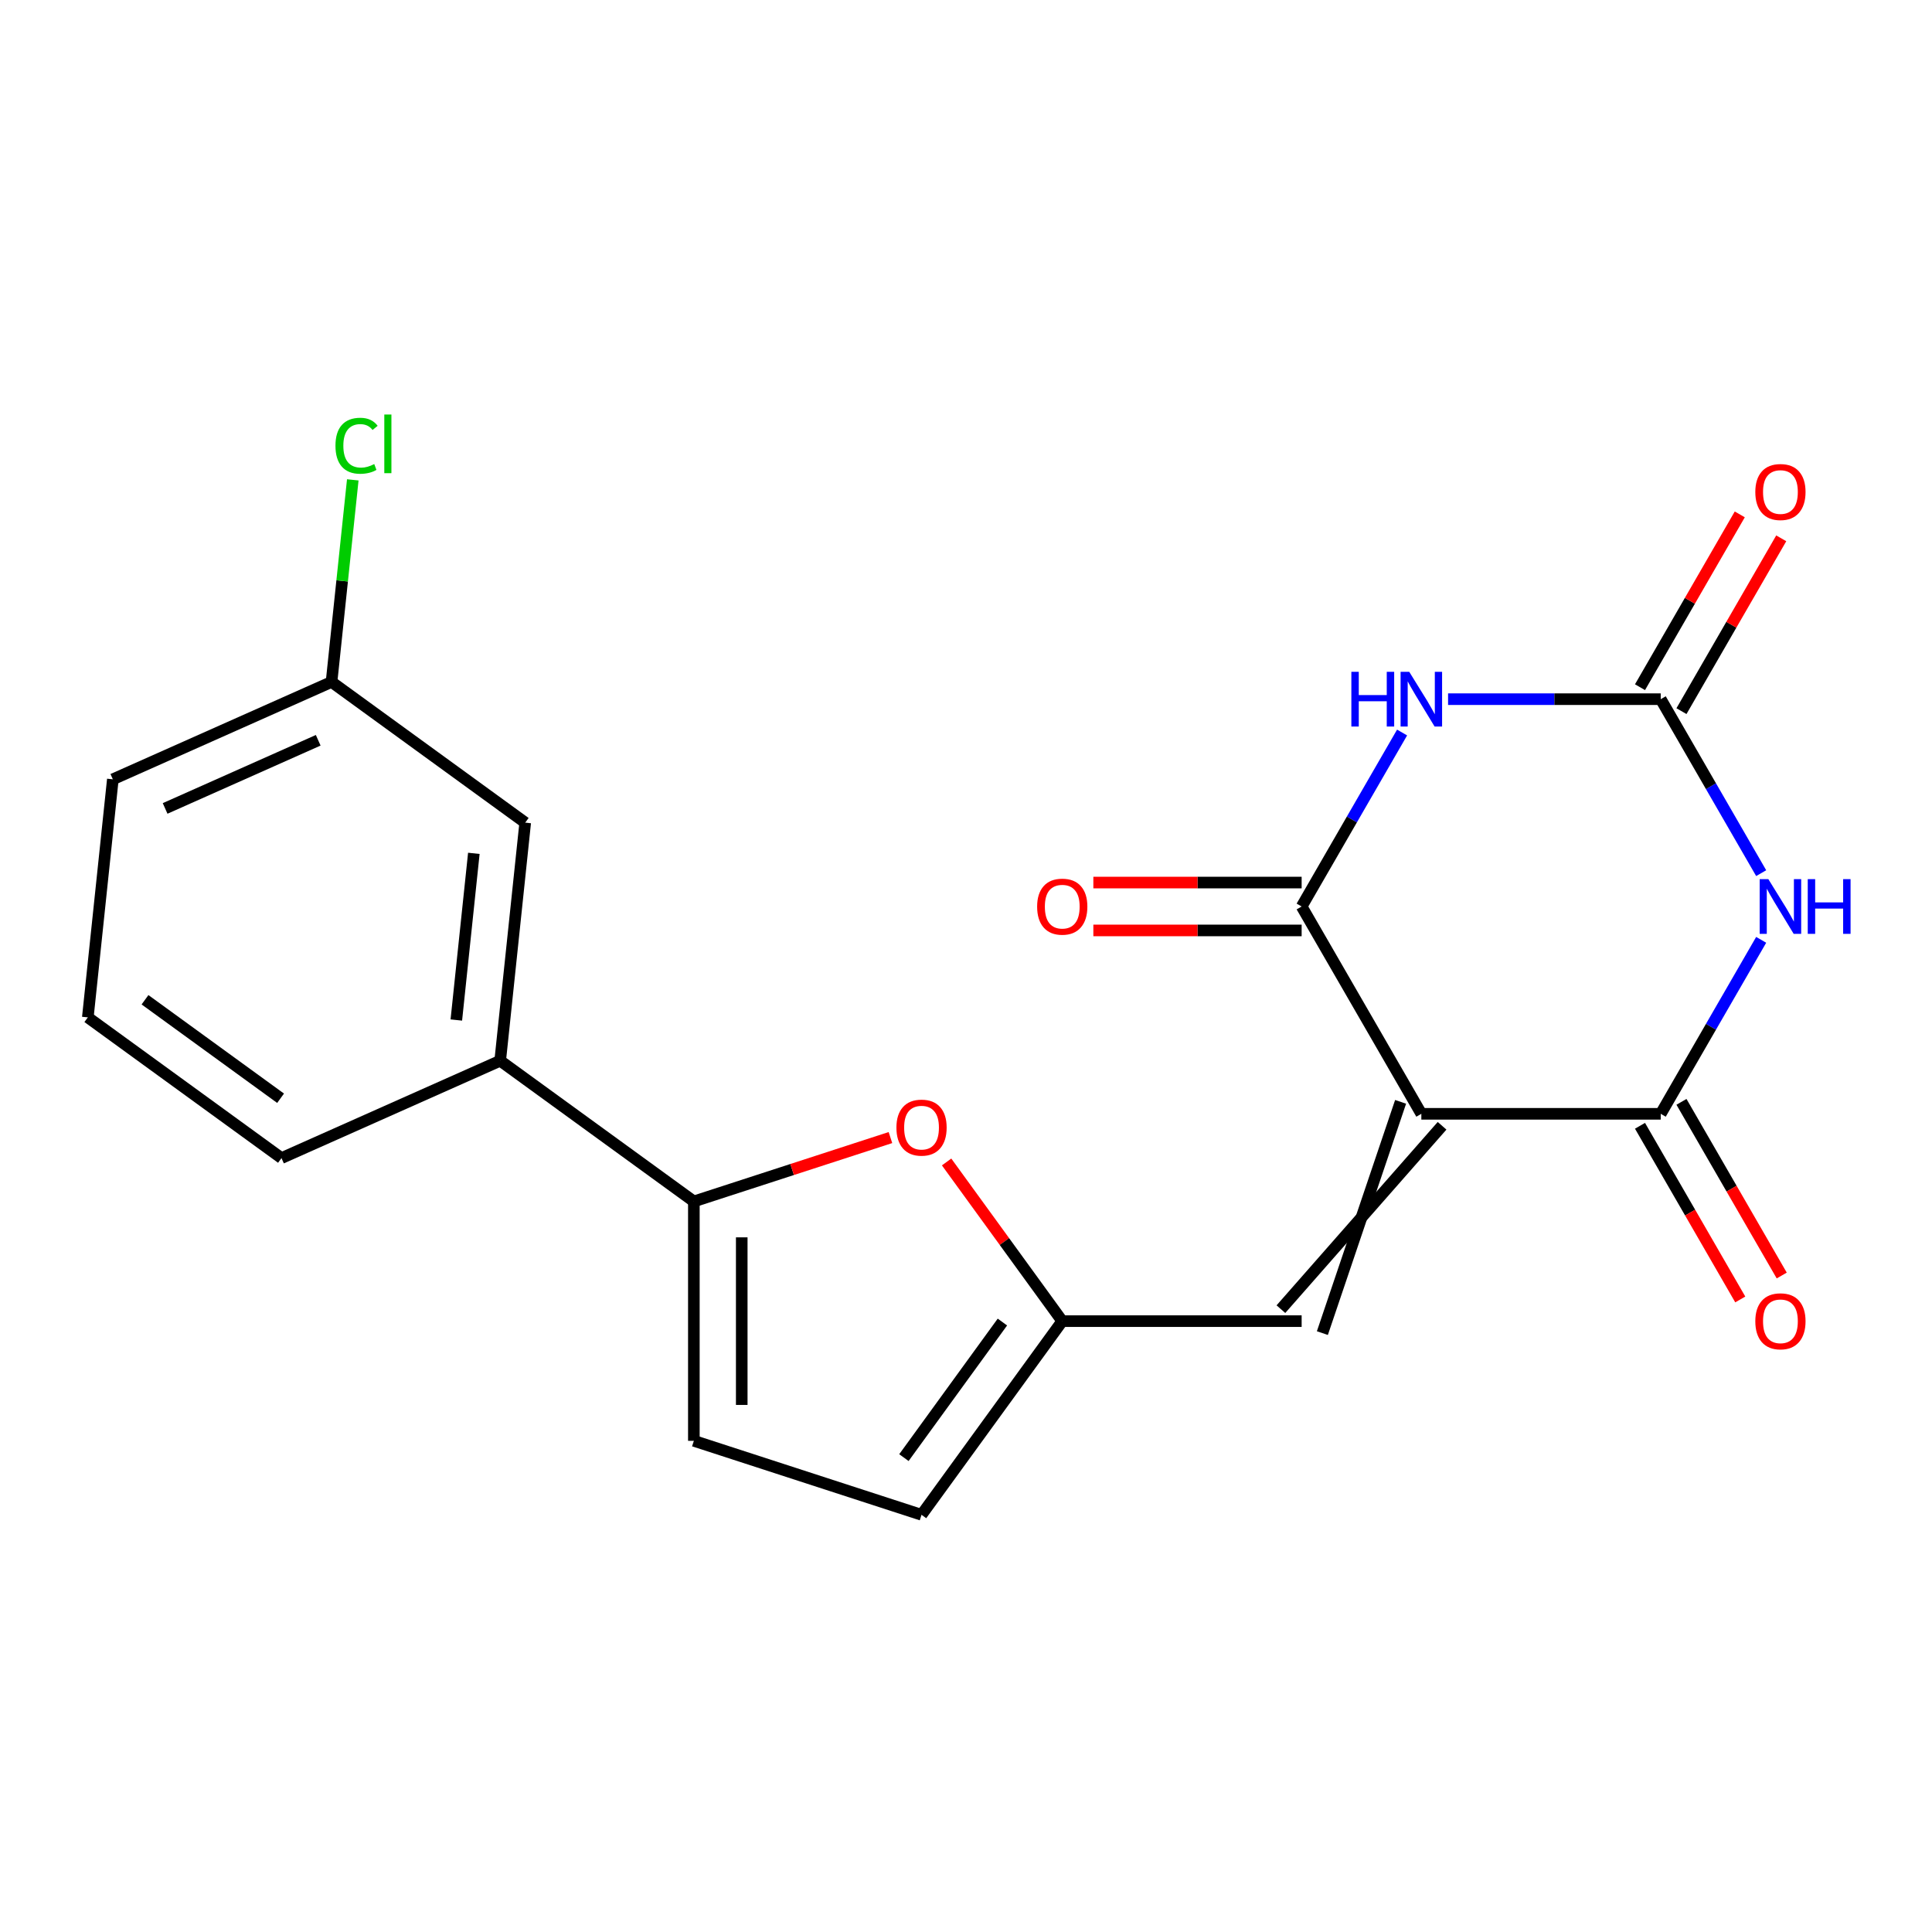 <?xml version='1.0' encoding='iso-8859-1'?>
<svg version='1.1' baseProfile='full'
              xmlns='http://www.w3.org/2000/svg'
                      xmlns:rdkit='http://www.rdkit.org/xml'
                      xmlns:xlink='http://www.w3.org/1999/xlink'
                  xml:space='preserve'
width='1000px' height='1000px' viewBox='0 0 1000 1000'>
<!-- END OF HEADER -->
<rect style='opacity:1.0;fill:#FFFFFF;stroke:none' width='1000' height='1000' x='0' y='0'> </rect>
<path class='bond-2' d='M 735.683,576.509 L 859.592,576.509' style='fill:none;fill-rule:evenodd;stroke:#000000;stroke-width:6px;stroke-linecap:butt;stroke-linejoin:miter;stroke-opacity:1' />
<path class='bond-3' d='M 735.683,576.509 L 673.728,469.2' style='fill:none;fill-rule:evenodd;stroke:#000000;stroke-width:6px;stroke-linecap:butt;stroke-linejoin:miter;stroke-opacity:1' />
<path class='bond-6' d='M 724.952,570.313 L 684.459,690.013' style='fill:none;fill-rule:evenodd;stroke:#000000;stroke-width:6px;stroke-linecap:butt;stroke-linejoin:miter;stroke-opacity:1' />
<path class='bond-6' d='M 746.414,582.704 L 662.997,677.622' style='fill:none;fill-rule:evenodd;stroke:#000000;stroke-width:6px;stroke-linecap:butt;stroke-linejoin:miter;stroke-opacity:1' />
<path class='bond-0' d='M 911.583,486.458 L 885.588,531.483' style='fill:none;fill-rule:evenodd;stroke:#0000FF;stroke-width:6px;stroke-linecap:butt;stroke-linejoin:miter;stroke-opacity:1' />
<path class='bond-0' d='M 885.588,531.483 L 859.592,576.509' style='fill:none;fill-rule:evenodd;stroke:#000000;stroke-width:6px;stroke-linecap:butt;stroke-linejoin:miter;stroke-opacity:1' />
<path class='bond-21' d='M 911.583,451.942 L 885.588,406.917' style='fill:none;fill-rule:evenodd;stroke:#0000FF;stroke-width:6px;stroke-linecap:butt;stroke-linejoin:miter;stroke-opacity:1' />
<path class='bond-21' d='M 885.588,406.917 L 859.592,361.891' style='fill:none;fill-rule:evenodd;stroke:#000000;stroke-width:6px;stroke-linecap:butt;stroke-linejoin:miter;stroke-opacity:1' />
<path class='bond-1' d='M 725.719,379.149 L 699.723,424.174' style='fill:none;fill-rule:evenodd;stroke:#0000FF;stroke-width:6px;stroke-linecap:butt;stroke-linejoin:miter;stroke-opacity:1' />
<path class='bond-1' d='M 699.723,424.174 L 673.728,469.2' style='fill:none;fill-rule:evenodd;stroke:#000000;stroke-width:6px;stroke-linecap:butt;stroke-linejoin:miter;stroke-opacity:1' />
<path class='bond-4' d='M 749.52,361.891 L 804.556,361.891' style='fill:none;fill-rule:evenodd;stroke:#0000FF;stroke-width:6px;stroke-linecap:butt;stroke-linejoin:miter;stroke-opacity:1' />
<path class='bond-4' d='M 804.556,361.891 L 859.592,361.891' style='fill:none;fill-rule:evenodd;stroke:#000000;stroke-width:6px;stroke-linecap:butt;stroke-linejoin:miter;stroke-opacity:1' />
<path class='bond-13' d='M 848.861,582.704 L 874.811,627.65' style='fill:none;fill-rule:evenodd;stroke:#000000;stroke-width:6px;stroke-linecap:butt;stroke-linejoin:miter;stroke-opacity:1' />
<path class='bond-13' d='M 874.811,627.65 L 900.76,672.595' style='fill:none;fill-rule:evenodd;stroke:#FF0000;stroke-width:6px;stroke-linecap:butt;stroke-linejoin:miter;stroke-opacity:1' />
<path class='bond-13' d='M 870.323,570.313 L 896.272,615.259' style='fill:none;fill-rule:evenodd;stroke:#000000;stroke-width:6px;stroke-linecap:butt;stroke-linejoin:miter;stroke-opacity:1' />
<path class='bond-13' d='M 896.272,615.259 L 922.222,660.204' style='fill:none;fill-rule:evenodd;stroke:#FF0000;stroke-width:6px;stroke-linecap:butt;stroke-linejoin:miter;stroke-opacity:1' />
<path class='bond-12' d='M 673.728,456.809 L 619.822,456.809' style='fill:none;fill-rule:evenodd;stroke:#000000;stroke-width:6px;stroke-linecap:butt;stroke-linejoin:miter;stroke-opacity:1' />
<path class='bond-12' d='M 619.822,456.809 L 565.916,456.809' style='fill:none;fill-rule:evenodd;stroke:#FF0000;stroke-width:6px;stroke-linecap:butt;stroke-linejoin:miter;stroke-opacity:1' />
<path class='bond-12' d='M 673.728,481.591 L 619.822,481.591' style='fill:none;fill-rule:evenodd;stroke:#000000;stroke-width:6px;stroke-linecap:butt;stroke-linejoin:miter;stroke-opacity:1' />
<path class='bond-12' d='M 619.822,481.591 L 565.916,481.591' style='fill:none;fill-rule:evenodd;stroke:#FF0000;stroke-width:6px;stroke-linecap:butt;stroke-linejoin:miter;stroke-opacity:1' />
<path class='bond-14' d='M 870.323,368.087 L 896.145,323.361' style='fill:none;fill-rule:evenodd;stroke:#000000;stroke-width:6px;stroke-linecap:butt;stroke-linejoin:miter;stroke-opacity:1' />
<path class='bond-14' d='M 896.145,323.361 L 921.968,278.636' style='fill:none;fill-rule:evenodd;stroke:#FF0000;stroke-width:6px;stroke-linecap:butt;stroke-linejoin:miter;stroke-opacity:1' />
<path class='bond-14' d='M 848.861,355.696 L 874.684,310.97' style='fill:none;fill-rule:evenodd;stroke:#000000;stroke-width:6px;stroke-linecap:butt;stroke-linejoin:miter;stroke-opacity:1' />
<path class='bond-14' d='M 874.684,310.97 L 900.506,266.245' style='fill:none;fill-rule:evenodd;stroke:#FF0000;stroke-width:6px;stroke-linecap:butt;stroke-linejoin:miter;stroke-opacity:1' />
<path class='bond-5' d='M 359.141,621.863 L 410.015,605.333' style='fill:none;fill-rule:evenodd;stroke:#000000;stroke-width:6px;stroke-linecap:butt;stroke-linejoin:miter;stroke-opacity:1' />
<path class='bond-5' d='M 410.015,605.333 L 460.889,588.803' style='fill:none;fill-rule:evenodd;stroke:#FF0000;stroke-width:6px;stroke-linecap:butt;stroke-linejoin:miter;stroke-opacity:1' />
<path class='bond-11' d='M 359.141,621.863 L 258.896,549.031' style='fill:none;fill-rule:evenodd;stroke:#000000;stroke-width:6px;stroke-linecap:butt;stroke-linejoin:miter;stroke-opacity:1' />
<path class='bond-22' d='M 359.141,621.863 L 359.141,745.772' style='fill:none;fill-rule:evenodd;stroke:#000000;stroke-width:6px;stroke-linecap:butt;stroke-linejoin:miter;stroke-opacity:1' />
<path class='bond-22' d='M 383.923,640.449 L 383.923,727.186' style='fill:none;fill-rule:evenodd;stroke:#000000;stroke-width:6px;stroke-linecap:butt;stroke-linejoin:miter;stroke-opacity:1' />
<path class='bond-8' d='M 673.728,683.818 L 549.818,683.818' style='fill:none;fill-rule:evenodd;stroke:#000000;stroke-width:6px;stroke-linecap:butt;stroke-linejoin:miter;stroke-opacity:1' />
<path class='bond-7' d='M 489.961,601.43 L 519.89,642.624' style='fill:none;fill-rule:evenodd;stroke:#FF0000;stroke-width:6px;stroke-linecap:butt;stroke-linejoin:miter;stroke-opacity:1' />
<path class='bond-7' d='M 519.89,642.624 L 549.818,683.818' style='fill:none;fill-rule:evenodd;stroke:#000000;stroke-width:6px;stroke-linecap:butt;stroke-linejoin:miter;stroke-opacity:1' />
<path class='bond-10' d='M 549.818,683.818 L 476.986,784.062' style='fill:none;fill-rule:evenodd;stroke:#000000;stroke-width:6px;stroke-linecap:butt;stroke-linejoin:miter;stroke-opacity:1' />
<path class='bond-10' d='M 518.845,684.288 L 467.862,754.459' style='fill:none;fill-rule:evenodd;stroke:#000000;stroke-width:6px;stroke-linecap:butt;stroke-linejoin:miter;stroke-opacity:1' />
<path class='bond-9' d='M 359.141,745.772 L 476.986,784.062' style='fill:none;fill-rule:evenodd;stroke:#000000;stroke-width:6px;stroke-linecap:butt;stroke-linejoin:miter;stroke-opacity:1' />
<path class='bond-15' d='M 258.896,549.031 L 271.848,425.8' style='fill:none;fill-rule:evenodd;stroke:#000000;stroke-width:6px;stroke-linecap:butt;stroke-linejoin:miter;stroke-opacity:1' />
<path class='bond-15' d='M 236.193,527.956 L 245.26,441.694' style='fill:none;fill-rule:evenodd;stroke:#000000;stroke-width:6px;stroke-linecap:butt;stroke-linejoin:miter;stroke-opacity:1' />
<path class='bond-18' d='M 258.896,549.031 L 145.699,599.429' style='fill:none;fill-rule:evenodd;stroke:#000000;stroke-width:6px;stroke-linecap:butt;stroke-linejoin:miter;stroke-opacity:1' />
<path class='bond-16' d='M 271.848,425.8 L 171.604,352.968' style='fill:none;fill-rule:evenodd;stroke:#000000;stroke-width:6px;stroke-linecap:butt;stroke-linejoin:miter;stroke-opacity:1' />
<path class='bond-17' d='M 171.604,352.968 L 177.1,300.671' style='fill:none;fill-rule:evenodd;stroke:#000000;stroke-width:6px;stroke-linecap:butt;stroke-linejoin:miter;stroke-opacity:1' />
<path class='bond-17' d='M 177.1,300.671 L 182.597,248.375' style='fill:none;fill-rule:evenodd;stroke:#00CC00;stroke-width:6px;stroke-linecap:butt;stroke-linejoin:miter;stroke-opacity:1' />
<path class='bond-23' d='M 171.604,352.968 L 58.407,403.366' style='fill:none;fill-rule:evenodd;stroke:#000000;stroke-width:6px;stroke-linecap:butt;stroke-linejoin:miter;stroke-opacity:1' />
<path class='bond-23' d='M 164.704,383.167 L 85.466,418.446' style='fill:none;fill-rule:evenodd;stroke:#000000;stroke-width:6px;stroke-linecap:butt;stroke-linejoin:miter;stroke-opacity:1' />
<path class='bond-19' d='M 145.699,599.429 L 45.455,526.597' style='fill:none;fill-rule:evenodd;stroke:#000000;stroke-width:6px;stroke-linecap:butt;stroke-linejoin:miter;stroke-opacity:1' />
<path class='bond-19' d='M 145.229,568.455 L 75.058,517.473' style='fill:none;fill-rule:evenodd;stroke:#000000;stroke-width:6px;stroke-linecap:butt;stroke-linejoin:miter;stroke-opacity:1' />
<path class='bond-20' d='M 45.455,526.597 L 58.407,403.366' style='fill:none;fill-rule:evenodd;stroke:#000000;stroke-width:6px;stroke-linecap:butt;stroke-linejoin:miter;stroke-opacity:1' />
<path  class='atom-1' d='M 915.287 455.04
L 924.567 470.04
Q 925.487 471.52, 926.967 474.2
Q 928.447 476.88, 928.527 477.04
L 928.527 455.04
L 932.287 455.04
L 932.287 483.36
L 928.407 483.36
L 918.447 466.96
Q 917.287 465.04, 916.047 462.84
Q 914.847 460.64, 914.487 459.96
L 914.487 483.36
L 910.807 483.36
L 910.807 455.04
L 915.287 455.04
' fill='#0000FF'/>
<path  class='atom-1' d='M 935.687 455.04
L 939.527 455.04
L 939.527 467.08
L 954.007 467.08
L 954.007 455.04
L 957.847 455.04
L 957.847 483.36
L 954.007 483.36
L 954.007 470.28
L 939.527 470.28
L 939.527 483.36
L 935.687 483.36
L 935.687 455.04
' fill='#0000FF'/>
<path  class='atom-2' d='M 699.463 347.731
L 703.303 347.731
L 703.303 359.771
L 717.783 359.771
L 717.783 347.731
L 721.623 347.731
L 721.623 376.051
L 717.783 376.051
L 717.783 362.971
L 703.303 362.971
L 703.303 376.051
L 699.463 376.051
L 699.463 347.731
' fill='#0000FF'/>
<path  class='atom-2' d='M 729.423 347.731
L 738.703 362.731
Q 739.623 364.211, 741.103 366.891
Q 742.583 369.571, 742.663 369.731
L 742.663 347.731
L 746.423 347.731
L 746.423 376.051
L 742.543 376.051
L 732.583 359.651
Q 731.423 357.731, 730.183 355.531
Q 728.983 353.331, 728.623 352.651
L 728.623 376.051
L 724.943 376.051
L 724.943 347.731
L 729.423 347.731
' fill='#0000FF'/>
<path  class='atom-8' d='M 463.986 583.653
Q 463.986 576.853, 467.346 573.053
Q 470.706 569.253, 476.986 569.253
Q 483.266 569.253, 486.626 573.053
Q 489.986 576.853, 489.986 583.653
Q 489.986 590.533, 486.586 594.453
Q 483.186 598.333, 476.986 598.333
Q 470.746 598.333, 467.346 594.453
Q 463.986 590.573, 463.986 583.653
M 476.986 595.133
Q 481.306 595.133, 483.626 592.253
Q 485.986 589.333, 485.986 583.653
Q 485.986 578.093, 483.626 575.293
Q 481.306 572.453, 476.986 572.453
Q 472.666 572.453, 470.306 575.253
Q 467.986 578.053, 467.986 583.653
Q 467.986 589.373, 470.306 592.253
Q 472.666 595.133, 476.986 595.133
' fill='#FF0000'/>
<path  class='atom-13' d='M 536.818 469.28
Q 536.818 462.48, 540.178 458.68
Q 543.538 454.88, 549.818 454.88
Q 556.098 454.88, 559.458 458.68
Q 562.818 462.48, 562.818 469.28
Q 562.818 476.16, 559.418 480.08
Q 556.018 483.96, 549.818 483.96
Q 543.578 483.96, 540.178 480.08
Q 536.818 476.2, 536.818 469.28
M 549.818 480.76
Q 554.138 480.76, 556.458 477.88
Q 558.818 474.96, 558.818 469.28
Q 558.818 463.72, 556.458 460.92
Q 554.138 458.08, 549.818 458.08
Q 545.498 458.08, 543.138 460.88
Q 540.818 463.68, 540.818 469.28
Q 540.818 475, 543.138 477.88
Q 545.498 480.76, 549.818 480.76
' fill='#FF0000'/>
<path  class='atom-14' d='M 908.547 683.898
Q 908.547 677.098, 911.907 673.298
Q 915.267 669.498, 921.547 669.498
Q 927.827 669.498, 931.187 673.298
Q 934.547 677.098, 934.547 683.898
Q 934.547 690.778, 931.147 694.698
Q 927.747 698.578, 921.547 698.578
Q 915.307 698.578, 911.907 694.698
Q 908.547 690.818, 908.547 683.898
M 921.547 695.378
Q 925.867 695.378, 928.187 692.498
Q 930.547 689.578, 930.547 683.898
Q 930.547 678.338, 928.187 675.538
Q 925.867 672.698, 921.547 672.698
Q 917.227 672.698, 914.867 675.498
Q 912.547 678.298, 912.547 683.898
Q 912.547 689.618, 914.867 692.498
Q 917.227 695.378, 921.547 695.378
' fill='#FF0000'/>
<path  class='atom-15' d='M 908.547 254.662
Q 908.547 247.862, 911.907 244.062
Q 915.267 240.262, 921.547 240.262
Q 927.827 240.262, 931.187 244.062
Q 934.547 247.862, 934.547 254.662
Q 934.547 261.542, 931.147 265.462
Q 927.747 269.342, 921.547 269.342
Q 915.307 269.342, 911.907 265.462
Q 908.547 261.582, 908.547 254.662
M 921.547 266.142
Q 925.867 266.142, 928.187 263.262
Q 930.547 260.342, 930.547 254.662
Q 930.547 249.102, 928.187 246.302
Q 925.867 243.462, 921.547 243.462
Q 917.227 243.462, 914.867 246.262
Q 912.547 249.062, 912.547 254.662
Q 912.547 260.382, 914.867 263.262
Q 917.227 266.142, 921.547 266.142
' fill='#FF0000'/>
<path  class='atom-18' d='M 173.636 230.717
Q 173.636 223.677, 176.916 219.997
Q 180.236 216.277, 186.516 216.277
Q 192.356 216.277, 195.476 220.397
L 192.836 222.557
Q 190.556 219.557, 186.516 219.557
Q 182.236 219.557, 179.956 222.437
Q 177.716 225.277, 177.716 230.717
Q 177.716 236.317, 180.036 239.197
Q 182.396 242.077, 186.956 242.077
Q 190.076 242.077, 193.716 240.197
L 194.836 243.197
Q 193.356 244.157, 191.116 244.717
Q 188.876 245.277, 186.396 245.277
Q 180.236 245.277, 176.916 241.517
Q 173.636 237.757, 173.636 230.717
' fill='#00CC00'/>
<path  class='atom-18' d='M 198.916 214.557
L 202.596 214.557
L 202.596 244.917
L 198.916 244.917
L 198.916 214.557
' fill='#00CC00'/>
</svg>
